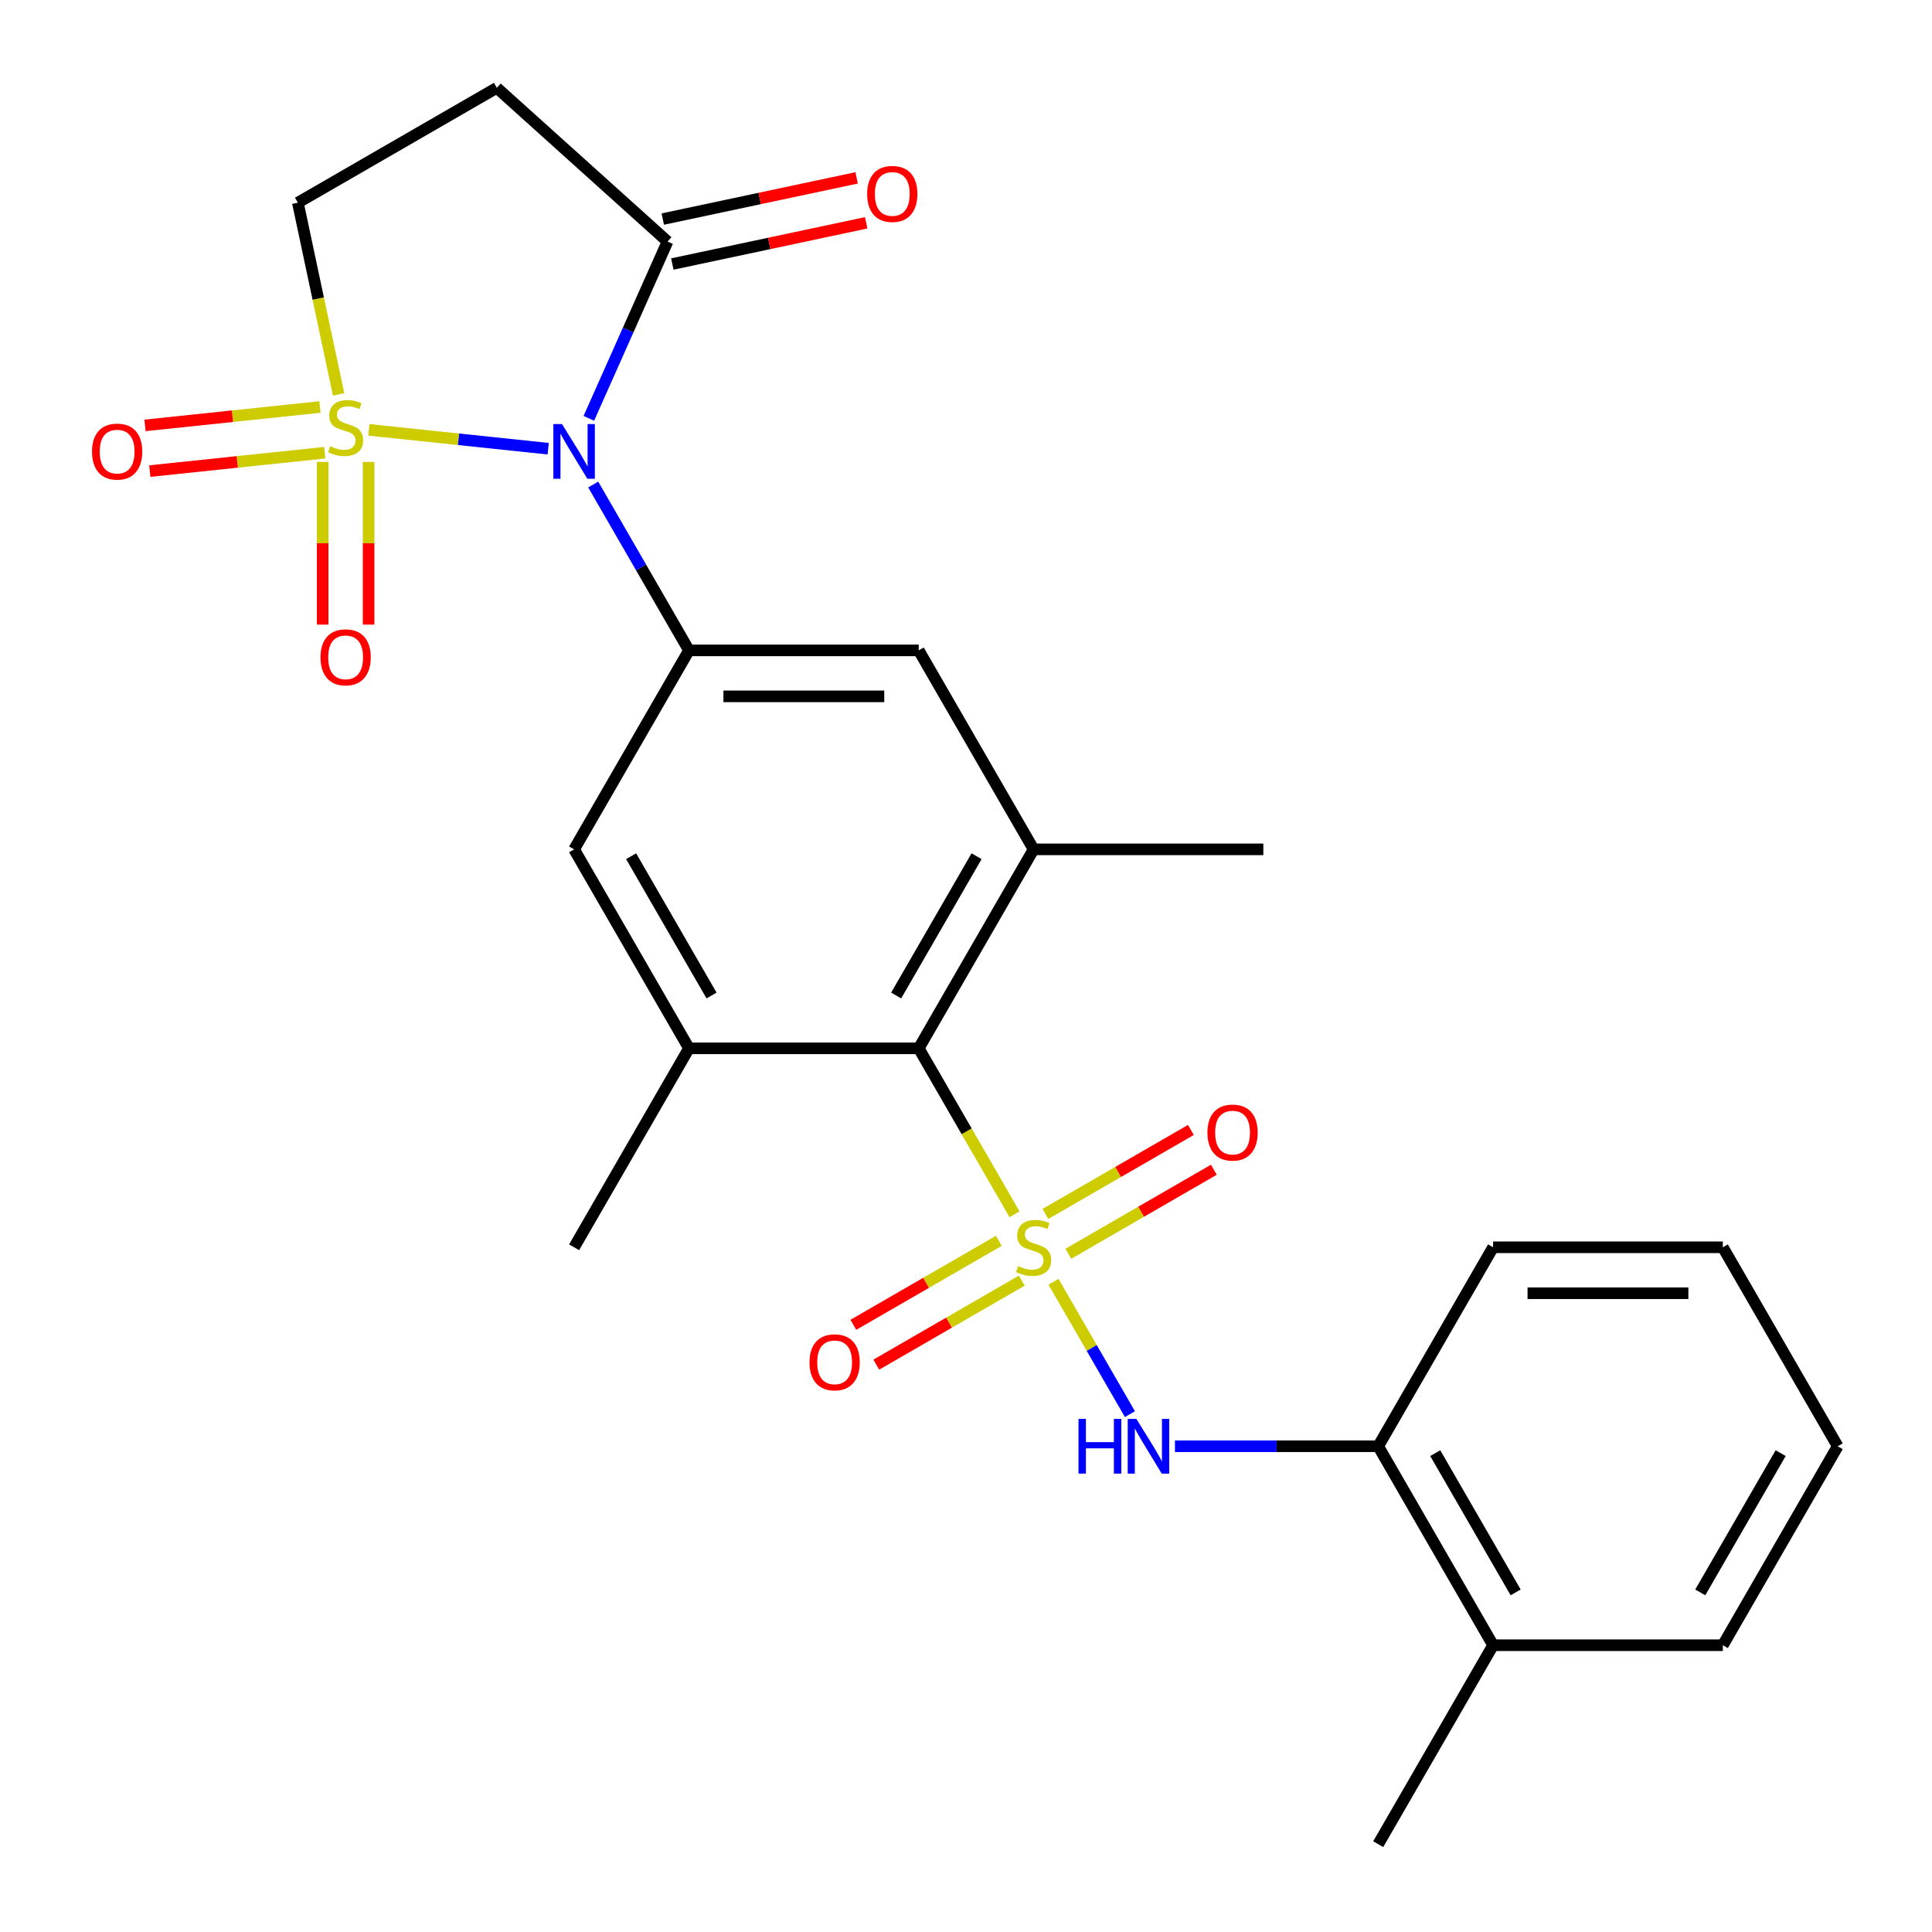 <?xml version='1.0' encoding='iso-8859-1'?>
<svg version='1.1' baseProfile='full'
              xmlns='http://www.w3.org/2000/svg'
                      xmlns:rdkit='http://www.rdkit.org/xml'
                      xmlns:xlink='http://www.w3.org/1999/xlink'
                  xml:space='preserve'
width='1000px' height='1000px' viewBox='0 0 1000 1000'>
<!-- END OF HEADER -->
<rect style='opacity:1.0;fill:#FFFFFF;stroke:none' width='1000' height='1000' x='0' y='0'> </rect>
<path class='bond-1' d='M 190.945,222.496 L 237.345,227.373' style='fill:none;fill-rule:evenodd;stroke:#CCCC00;stroke-width:6px;stroke-linecap:butt;stroke-linejoin:miter;stroke-opacity:1' />
<path class='bond-1' d='M 237.345,227.373 L 283.746,232.25' style='fill:none;fill-rule:evenodd;stroke:#0000FF;stroke-width:6px;stroke-linecap:butt;stroke-linejoin:miter;stroke-opacity:1' />
<path class='bond-9' d='M 175.259,204.136 L 164.713,154.524' style='fill:none;fill-rule:evenodd;stroke:#CCCC00;stroke-width:6px;stroke-linecap:butt;stroke-linejoin:miter;stroke-opacity:1' />
<path class='bond-9' d='M 164.713,154.524 L 154.168,104.912' style='fill:none;fill-rule:evenodd;stroke:#000000;stroke-width:6px;stroke-linecap:butt;stroke-linejoin:miter;stroke-opacity:1' />
<path class='bond-14' d='M 167,239.082 L 167,281.19' style='fill:none;fill-rule:evenodd;stroke:#CCCC00;stroke-width:6px;stroke-linecap:butt;stroke-linejoin:miter;stroke-opacity:1' />
<path class='bond-14' d='M 167,281.19 L 167,323.298' style='fill:none;fill-rule:evenodd;stroke:#FF0000;stroke-width:6px;stroke-linecap:butt;stroke-linejoin:miter;stroke-opacity:1' />
<path class='bond-14' d='M 190.783,239.082 L 190.783,281.19' style='fill:none;fill-rule:evenodd;stroke:#CCCC00;stroke-width:6px;stroke-linecap:butt;stroke-linejoin:miter;stroke-opacity:1' />
<path class='bond-14' d='M 190.783,281.19 L 190.783,323.298' style='fill:none;fill-rule:evenodd;stroke:#FF0000;stroke-width:6px;stroke-linecap:butt;stroke-linejoin:miter;stroke-opacity:1' />
<path class='bond-15' d='M 165.596,210.669 L 120.325,215.428' style='fill:none;fill-rule:evenodd;stroke:#CCCC00;stroke-width:6px;stroke-linecap:butt;stroke-linejoin:miter;stroke-opacity:1' />
<path class='bond-15' d='M 120.325,215.428 L 75.055,220.186' style='fill:none;fill-rule:evenodd;stroke:#FF0000;stroke-width:6px;stroke-linecap:butt;stroke-linejoin:miter;stroke-opacity:1' />
<path class='bond-15' d='M 168.082,234.322 L 122.811,239.08' style='fill:none;fill-rule:evenodd;stroke:#CCCC00;stroke-width:6px;stroke-linecap:butt;stroke-linejoin:miter;stroke-opacity:1' />
<path class='bond-15' d='M 122.811,239.08 L 77.541,243.839' style='fill:none;fill-rule:evenodd;stroke:#FF0000;stroke-width:6px;stroke-linecap:butt;stroke-linejoin:miter;stroke-opacity:1' />
<path class='bond-0' d='M 525.118,628.501 L 500.323,585.556' style='fill:none;fill-rule:evenodd;stroke:#CCCC00;stroke-width:6px;stroke-linecap:butt;stroke-linejoin:miter;stroke-opacity:1' />
<path class='bond-0' d='M 500.323,585.556 L 475.529,542.61' style='fill:none;fill-rule:evenodd;stroke:#000000;stroke-width:6px;stroke-linecap:butt;stroke-linejoin:miter;stroke-opacity:1' />
<path class='bond-4' d='M 545.294,663.447 L 565.072,697.704' style='fill:none;fill-rule:evenodd;stroke:#CCCC00;stroke-width:6px;stroke-linecap:butt;stroke-linejoin:miter;stroke-opacity:1' />
<path class='bond-4' d='M 565.072,697.704 L 584.85,731.96' style='fill:none;fill-rule:evenodd;stroke:#0000FF;stroke-width:6px;stroke-linecap:butt;stroke-linejoin:miter;stroke-opacity:1' />
<path class='bond-12' d='M 516.988,642.255 L 479.335,663.993' style='fill:none;fill-rule:evenodd;stroke:#CCCC00;stroke-width:6px;stroke-linecap:butt;stroke-linejoin:miter;stroke-opacity:1' />
<path class='bond-12' d='M 479.335,663.993 L 441.682,685.732' style='fill:none;fill-rule:evenodd;stroke:#FF0000;stroke-width:6px;stroke-linecap:butt;stroke-linejoin:miter;stroke-opacity:1' />
<path class='bond-12' d='M 528.879,662.851 L 491.226,684.59' style='fill:none;fill-rule:evenodd;stroke:#CCCC00;stroke-width:6px;stroke-linecap:butt;stroke-linejoin:miter;stroke-opacity:1' />
<path class='bond-12' d='M 491.226,684.59 L 453.573,706.329' style='fill:none;fill-rule:evenodd;stroke:#FF0000;stroke-width:6px;stroke-linecap:butt;stroke-linejoin:miter;stroke-opacity:1' />
<path class='bond-13' d='M 552.985,648.934 L 590.638,627.195' style='fill:none;fill-rule:evenodd;stroke:#CCCC00;stroke-width:6px;stroke-linecap:butt;stroke-linejoin:miter;stroke-opacity:1' />
<path class='bond-13' d='M 590.638,627.195 L 628.291,605.456' style='fill:none;fill-rule:evenodd;stroke:#FF0000;stroke-width:6px;stroke-linecap:butt;stroke-linejoin:miter;stroke-opacity:1' />
<path class='bond-13' d='M 541.094,628.337 L 578.747,606.598' style='fill:none;fill-rule:evenodd;stroke:#CCCC00;stroke-width:6px;stroke-linecap:butt;stroke-linejoin:miter;stroke-opacity:1' />
<path class='bond-13' d='M 578.747,606.598 L 616.4,584.859' style='fill:none;fill-rule:evenodd;stroke:#FF0000;stroke-width:6px;stroke-linecap:butt;stroke-linejoin:miter;stroke-opacity:1' />
<path class='bond-2' d='M 307.047,250.792 L 331.83,293.717' style='fill:none;fill-rule:evenodd;stroke:#0000FF;stroke-width:6px;stroke-linecap:butt;stroke-linejoin:miter;stroke-opacity:1' />
<path class='bond-2' d='M 331.83,293.717 L 356.613,336.643' style='fill:none;fill-rule:evenodd;stroke:#000000;stroke-width:6px;stroke-linecap:butt;stroke-linejoin:miter;stroke-opacity:1' />
<path class='bond-5' d='M 304.784,216.526 L 325.153,170.775' style='fill:none;fill-rule:evenodd;stroke:#0000FF;stroke-width:6px;stroke-linecap:butt;stroke-linejoin:miter;stroke-opacity:1' />
<path class='bond-5' d='M 325.153,170.775 L 345.523,125.024' style='fill:none;fill-rule:evenodd;stroke:#000000;stroke-width:6px;stroke-linecap:butt;stroke-linejoin:miter;stroke-opacity:1' />
<path class='bond-10' d='M 356.613,336.643 L 297.156,439.627' style='fill:none;fill-rule:evenodd;stroke:#000000;stroke-width:6px;stroke-linecap:butt;stroke-linejoin:miter;stroke-opacity:1' />
<path class='bond-11' d='M 356.613,336.643 L 475.529,336.643' style='fill:none;fill-rule:evenodd;stroke:#000000;stroke-width:6px;stroke-linecap:butt;stroke-linejoin:miter;stroke-opacity:1' />
<path class='bond-11' d='M 374.451,360.426 L 457.691,360.426' style='fill:none;fill-rule:evenodd;stroke:#000000;stroke-width:6px;stroke-linecap:butt;stroke-linejoin:miter;stroke-opacity:1' />
<path class='bond-3' d='M 475.529,542.61 L 534.987,439.627' style='fill:none;fill-rule:evenodd;stroke:#000000;stroke-width:6px;stroke-linecap:butt;stroke-linejoin:miter;stroke-opacity:1' />
<path class='bond-3' d='M 463.851,515.271 L 505.471,443.183' style='fill:none;fill-rule:evenodd;stroke:#000000;stroke-width:6px;stroke-linecap:butt;stroke-linejoin:miter;stroke-opacity:1' />
<path class='bond-27' d='M 475.529,542.61 L 356.613,542.61' style='fill:none;fill-rule:evenodd;stroke:#000000;stroke-width:6px;stroke-linecap:butt;stroke-linejoin:miter;stroke-opacity:1' />
<path class='bond-16' d='M 608.157,748.578 L 660.758,748.578' style='fill:none;fill-rule:evenodd;stroke:#0000FF;stroke-width:6px;stroke-linecap:butt;stroke-linejoin:miter;stroke-opacity:1' />
<path class='bond-16' d='M 660.758,748.578 L 713.36,748.578' style='fill:none;fill-rule:evenodd;stroke:#000000;stroke-width:6px;stroke-linecap:butt;stroke-linejoin:miter;stroke-opacity:1' />
<path class='bond-17' d='M 347.995,136.656 L 398.167,125.992' style='fill:none;fill-rule:evenodd;stroke:#000000;stroke-width:6px;stroke-linecap:butt;stroke-linejoin:miter;stroke-opacity:1' />
<path class='bond-17' d='M 398.167,125.992 L 448.339,115.327' style='fill:none;fill-rule:evenodd;stroke:#FF0000;stroke-width:6px;stroke-linecap:butt;stroke-linejoin:miter;stroke-opacity:1' />
<path class='bond-17' d='M 343.051,113.393 L 393.223,102.728' style='fill:none;fill-rule:evenodd;stroke:#000000;stroke-width:6px;stroke-linecap:butt;stroke-linejoin:miter;stroke-opacity:1' />
<path class='bond-17' d='M 393.223,102.728 L 443.394,92.064' style='fill:none;fill-rule:evenodd;stroke:#FF0000;stroke-width:6px;stroke-linecap:butt;stroke-linejoin:miter;stroke-opacity:1' />
<path class='bond-26' d='M 345.523,125.024 L 257.152,45.455' style='fill:none;fill-rule:evenodd;stroke:#000000;stroke-width:6px;stroke-linecap:butt;stroke-linejoin:miter;stroke-opacity:1' />
<path class='bond-6' d='M 534.987,439.627 L 475.529,336.643' style='fill:none;fill-rule:evenodd;stroke:#000000;stroke-width:6px;stroke-linecap:butt;stroke-linejoin:miter;stroke-opacity:1' />
<path class='bond-20' d='M 534.987,439.627 L 653.902,439.627' style='fill:none;fill-rule:evenodd;stroke:#000000;stroke-width:6px;stroke-linecap:butt;stroke-linejoin:miter;stroke-opacity:1' />
<path class='bond-7' d='M 356.613,542.61 L 297.156,439.627' style='fill:none;fill-rule:evenodd;stroke:#000000;stroke-width:6px;stroke-linecap:butt;stroke-linejoin:miter;stroke-opacity:1' />
<path class='bond-7' d='M 368.291,515.271 L 326.671,443.183' style='fill:none;fill-rule:evenodd;stroke:#000000;stroke-width:6px;stroke-linecap:butt;stroke-linejoin:miter;stroke-opacity:1' />
<path class='bond-19' d='M 356.613,542.61 L 297.156,645.594' style='fill:none;fill-rule:evenodd;stroke:#000000;stroke-width:6px;stroke-linecap:butt;stroke-linejoin:miter;stroke-opacity:1' />
<path class='bond-8' d='M 257.152,45.455 L 154.168,104.912' style='fill:none;fill-rule:evenodd;stroke:#000000;stroke-width:6px;stroke-linecap:butt;stroke-linejoin:miter;stroke-opacity:1' />
<path class='bond-18' d='M 713.36,748.578 L 772.817,851.562' style='fill:none;fill-rule:evenodd;stroke:#000000;stroke-width:6px;stroke-linecap:butt;stroke-linejoin:miter;stroke-opacity:1' />
<path class='bond-18' d='M 742.875,752.134 L 784.495,824.223' style='fill:none;fill-rule:evenodd;stroke:#000000;stroke-width:6px;stroke-linecap:butt;stroke-linejoin:miter;stroke-opacity:1' />
<path class='bond-21' d='M 713.36,748.578 L 772.817,645.594' style='fill:none;fill-rule:evenodd;stroke:#000000;stroke-width:6px;stroke-linecap:butt;stroke-linejoin:miter;stroke-opacity:1' />
<path class='bond-22' d='M 772.817,851.562 L 713.36,954.545' style='fill:none;fill-rule:evenodd;stroke:#000000;stroke-width:6px;stroke-linecap:butt;stroke-linejoin:miter;stroke-opacity:1' />
<path class='bond-23' d='M 772.817,851.562 L 891.733,851.562' style='fill:none;fill-rule:evenodd;stroke:#000000;stroke-width:6px;stroke-linecap:butt;stroke-linejoin:miter;stroke-opacity:1' />
<path class='bond-24' d='M 772.817,645.594 L 891.733,645.594' style='fill:none;fill-rule:evenodd;stroke:#000000;stroke-width:6px;stroke-linecap:butt;stroke-linejoin:miter;stroke-opacity:1' />
<path class='bond-24' d='M 790.655,669.377 L 873.895,669.377' style='fill:none;fill-rule:evenodd;stroke:#000000;stroke-width:6px;stroke-linecap:butt;stroke-linejoin:miter;stroke-opacity:1' />
<path class='bond-28' d='M 891.733,851.562 L 951.19,748.578' style='fill:none;fill-rule:evenodd;stroke:#000000;stroke-width:6px;stroke-linecap:butt;stroke-linejoin:miter;stroke-opacity:1' />
<path class='bond-28' d='M 880.055,824.223 L 921.675,752.134' style='fill:none;fill-rule:evenodd;stroke:#000000;stroke-width:6px;stroke-linecap:butt;stroke-linejoin:miter;stroke-opacity:1' />
<path class='bond-25' d='M 891.733,645.594 L 951.19,748.578' style='fill:none;fill-rule:evenodd;stroke:#000000;stroke-width:6px;stroke-linecap:butt;stroke-linejoin:miter;stroke-opacity:1' />
<path  class='atom-0' d='M 170.892 230.949
Q 171.212 231.069, 172.532 231.629
Q 173.852 232.189, 175.292 232.549
Q 176.772 232.869, 178.212 232.869
Q 180.892 232.869, 182.452 231.589
Q 184.012 230.269, 184.012 227.989
Q 184.012 226.429, 183.212 225.469
Q 182.452 224.509, 181.252 223.989
Q 180.052 223.469, 178.052 222.869
Q 175.532 222.109, 174.012 221.389
Q 172.532 220.669, 171.452 219.149
Q 170.412 217.629, 170.412 215.069
Q 170.412 211.509, 172.812 209.309
Q 175.252 207.109, 180.052 207.109
Q 183.332 207.109, 187.052 208.669
L 186.132 211.749
Q 182.732 210.349, 180.172 210.349
Q 177.412 210.349, 175.892 211.509
Q 174.372 212.629, 174.412 214.589
Q 174.412 216.109, 175.172 217.029
Q 175.972 217.949, 177.092 218.469
Q 178.252 218.989, 180.172 219.589
Q 182.732 220.389, 184.252 221.189
Q 185.772 221.989, 186.852 223.629
Q 187.972 225.229, 187.972 227.989
Q 187.972 231.909, 185.332 234.029
Q 182.732 236.109, 178.372 236.109
Q 175.852 236.109, 173.932 235.549
Q 172.052 235.029, 169.812 234.109
L 170.892 230.949
' fill='#CCCC00'/>
<path  class='atom-1' d='M 526.987 655.314
Q 527.307 655.434, 528.627 655.994
Q 529.947 656.554, 531.387 656.914
Q 532.867 657.234, 534.307 657.234
Q 536.987 657.234, 538.547 655.954
Q 540.107 654.634, 540.107 652.354
Q 540.107 650.794, 539.307 649.834
Q 538.547 648.874, 537.347 648.354
Q 536.147 647.834, 534.147 647.234
Q 531.627 646.474, 530.107 645.754
Q 528.627 645.034, 527.547 643.514
Q 526.507 641.994, 526.507 639.434
Q 526.507 635.874, 528.907 633.674
Q 531.347 631.474, 536.147 631.474
Q 539.427 631.474, 543.147 633.034
L 542.227 636.114
Q 538.827 634.714, 536.267 634.714
Q 533.507 634.714, 531.987 635.874
Q 530.467 636.994, 530.507 638.954
Q 530.507 640.474, 531.267 641.394
Q 532.067 642.314, 533.187 642.834
Q 534.347 643.354, 536.267 643.954
Q 538.827 644.754, 540.347 645.554
Q 541.867 646.354, 542.947 647.994
Q 544.067 649.594, 544.067 652.354
Q 544.067 656.274, 541.427 658.394
Q 538.827 660.474, 534.467 660.474
Q 531.947 660.474, 530.027 659.914
Q 528.147 659.394, 525.907 658.474
L 526.987 655.314
' fill='#CCCC00'/>
<path  class='atom-2' d='M 290.896 219.499
L 300.176 234.499
Q 301.096 235.979, 302.576 238.659
Q 304.056 241.339, 304.136 241.499
L 304.136 219.499
L 307.896 219.499
L 307.896 247.819
L 304.016 247.819
L 294.056 231.419
Q 292.896 229.499, 291.656 227.299
Q 290.456 225.099, 290.096 224.419
L 290.096 247.819
L 286.416 247.819
L 286.416 219.499
L 290.896 219.499
' fill='#0000FF'/>
<path  class='atom-5' d='M 558.224 734.418
L 562.064 734.418
L 562.064 746.458
L 576.544 746.458
L 576.544 734.418
L 580.384 734.418
L 580.384 762.738
L 576.544 762.738
L 576.544 749.658
L 562.064 749.658
L 562.064 762.738
L 558.224 762.738
L 558.224 734.418
' fill='#0000FF'/>
<path  class='atom-5' d='M 588.184 734.418
L 597.464 749.418
Q 598.384 750.898, 599.864 753.578
Q 601.344 756.258, 601.424 756.418
L 601.424 734.418
L 605.184 734.418
L 605.184 762.738
L 601.304 762.738
L 591.344 746.338
Q 590.184 744.418, 588.944 742.218
Q 587.744 740.018, 587.384 739.338
L 587.384 762.738
L 583.704 762.738
L 583.704 734.418
L 588.184 734.418
' fill='#0000FF'/>
<path  class='atom-13' d='M 419.003 705.132
Q 419.003 698.332, 422.363 694.532
Q 425.723 690.732, 432.003 690.732
Q 438.283 690.732, 441.643 694.532
Q 445.003 698.332, 445.003 705.132
Q 445.003 712.012, 441.603 715.932
Q 438.203 719.812, 432.003 719.812
Q 425.763 719.812, 422.363 715.932
Q 419.003 712.052, 419.003 705.132
M 432.003 716.612
Q 436.323 716.612, 438.643 713.732
Q 441.003 710.812, 441.003 705.132
Q 441.003 699.572, 438.643 696.772
Q 436.323 693.932, 432.003 693.932
Q 427.683 693.932, 425.323 696.732
Q 423.003 699.532, 423.003 705.132
Q 423.003 710.852, 425.323 713.732
Q 427.683 716.612, 432.003 716.612
' fill='#FF0000'/>
<path  class='atom-14' d='M 624.97 586.216
Q 624.97 579.416, 628.33 575.616
Q 631.69 571.816, 637.97 571.816
Q 644.25 571.816, 647.61 575.616
Q 650.97 579.416, 650.97 586.216
Q 650.97 593.096, 647.57 597.016
Q 644.17 600.896, 637.97 600.896
Q 631.73 600.896, 628.33 597.016
Q 624.97 593.136, 624.97 586.216
M 637.97 597.696
Q 642.29 597.696, 644.61 594.816
Q 646.97 591.896, 646.97 586.216
Q 646.97 580.656, 644.61 577.856
Q 642.29 575.016, 637.97 575.016
Q 633.65 575.016, 631.29 577.816
Q 628.97 580.616, 628.97 586.216
Q 628.97 591.936, 631.29 594.816
Q 633.65 597.696, 637.97 597.696
' fill='#FF0000'/>
<path  class='atom-15' d='M 165.892 340.224
Q 165.892 333.424, 169.252 329.624
Q 172.612 325.824, 178.892 325.824
Q 185.172 325.824, 188.532 329.624
Q 191.892 333.424, 191.892 340.224
Q 191.892 347.104, 188.492 351.024
Q 185.092 354.904, 178.892 354.904
Q 172.652 354.904, 169.252 351.024
Q 165.892 347.144, 165.892 340.224
M 178.892 351.704
Q 183.212 351.704, 185.532 348.824
Q 187.892 345.904, 187.892 340.224
Q 187.892 334.664, 185.532 331.864
Q 183.212 329.024, 178.892 329.024
Q 174.572 329.024, 172.212 331.824
Q 169.892 334.624, 169.892 340.224
Q 169.892 345.944, 172.212 348.824
Q 174.572 351.704, 178.892 351.704
' fill='#FF0000'/>
<path  class='atom-16' d='M 47.628 233.739
Q 47.628 226.939, 50.988 223.139
Q 54.348 219.339, 60.628 219.339
Q 66.908 219.339, 70.268 223.139
Q 73.628 226.939, 73.628 233.739
Q 73.628 240.619, 70.228 244.539
Q 66.828 248.419, 60.628 248.419
Q 54.388 248.419, 50.988 244.539
Q 47.628 240.659, 47.628 233.739
M 60.628 245.219
Q 64.948 245.219, 67.268 242.339
Q 69.628 239.419, 69.628 233.739
Q 69.628 228.179, 67.268 225.379
Q 64.948 222.539, 60.628 222.539
Q 56.308 222.539, 53.948 225.339
Q 51.628 228.139, 51.628 233.739
Q 51.628 239.459, 53.948 242.339
Q 56.308 245.219, 60.628 245.219
' fill='#FF0000'/>
<path  class='atom-18' d='M 448.84 100.381
Q 448.84 93.581, 452.2 89.781
Q 455.56 85.981, 461.84 85.981
Q 468.12 85.981, 471.48 89.781
Q 474.84 93.581, 474.84 100.381
Q 474.84 107.261, 471.44 111.181
Q 468.04 115.061, 461.84 115.061
Q 455.6 115.061, 452.2 111.181
Q 448.84 107.301, 448.84 100.381
M 461.84 111.861
Q 466.16 111.861, 468.48 108.981
Q 470.84 106.061, 470.84 100.381
Q 470.84 94.821, 468.48 92.021
Q 466.16 89.181, 461.84 89.181
Q 457.52 89.181, 455.16 91.981
Q 452.84 94.781, 452.84 100.381
Q 452.84 106.101, 455.16 108.981
Q 457.52 111.861, 461.84 111.861
' fill='#FF0000'/>
</svg>
